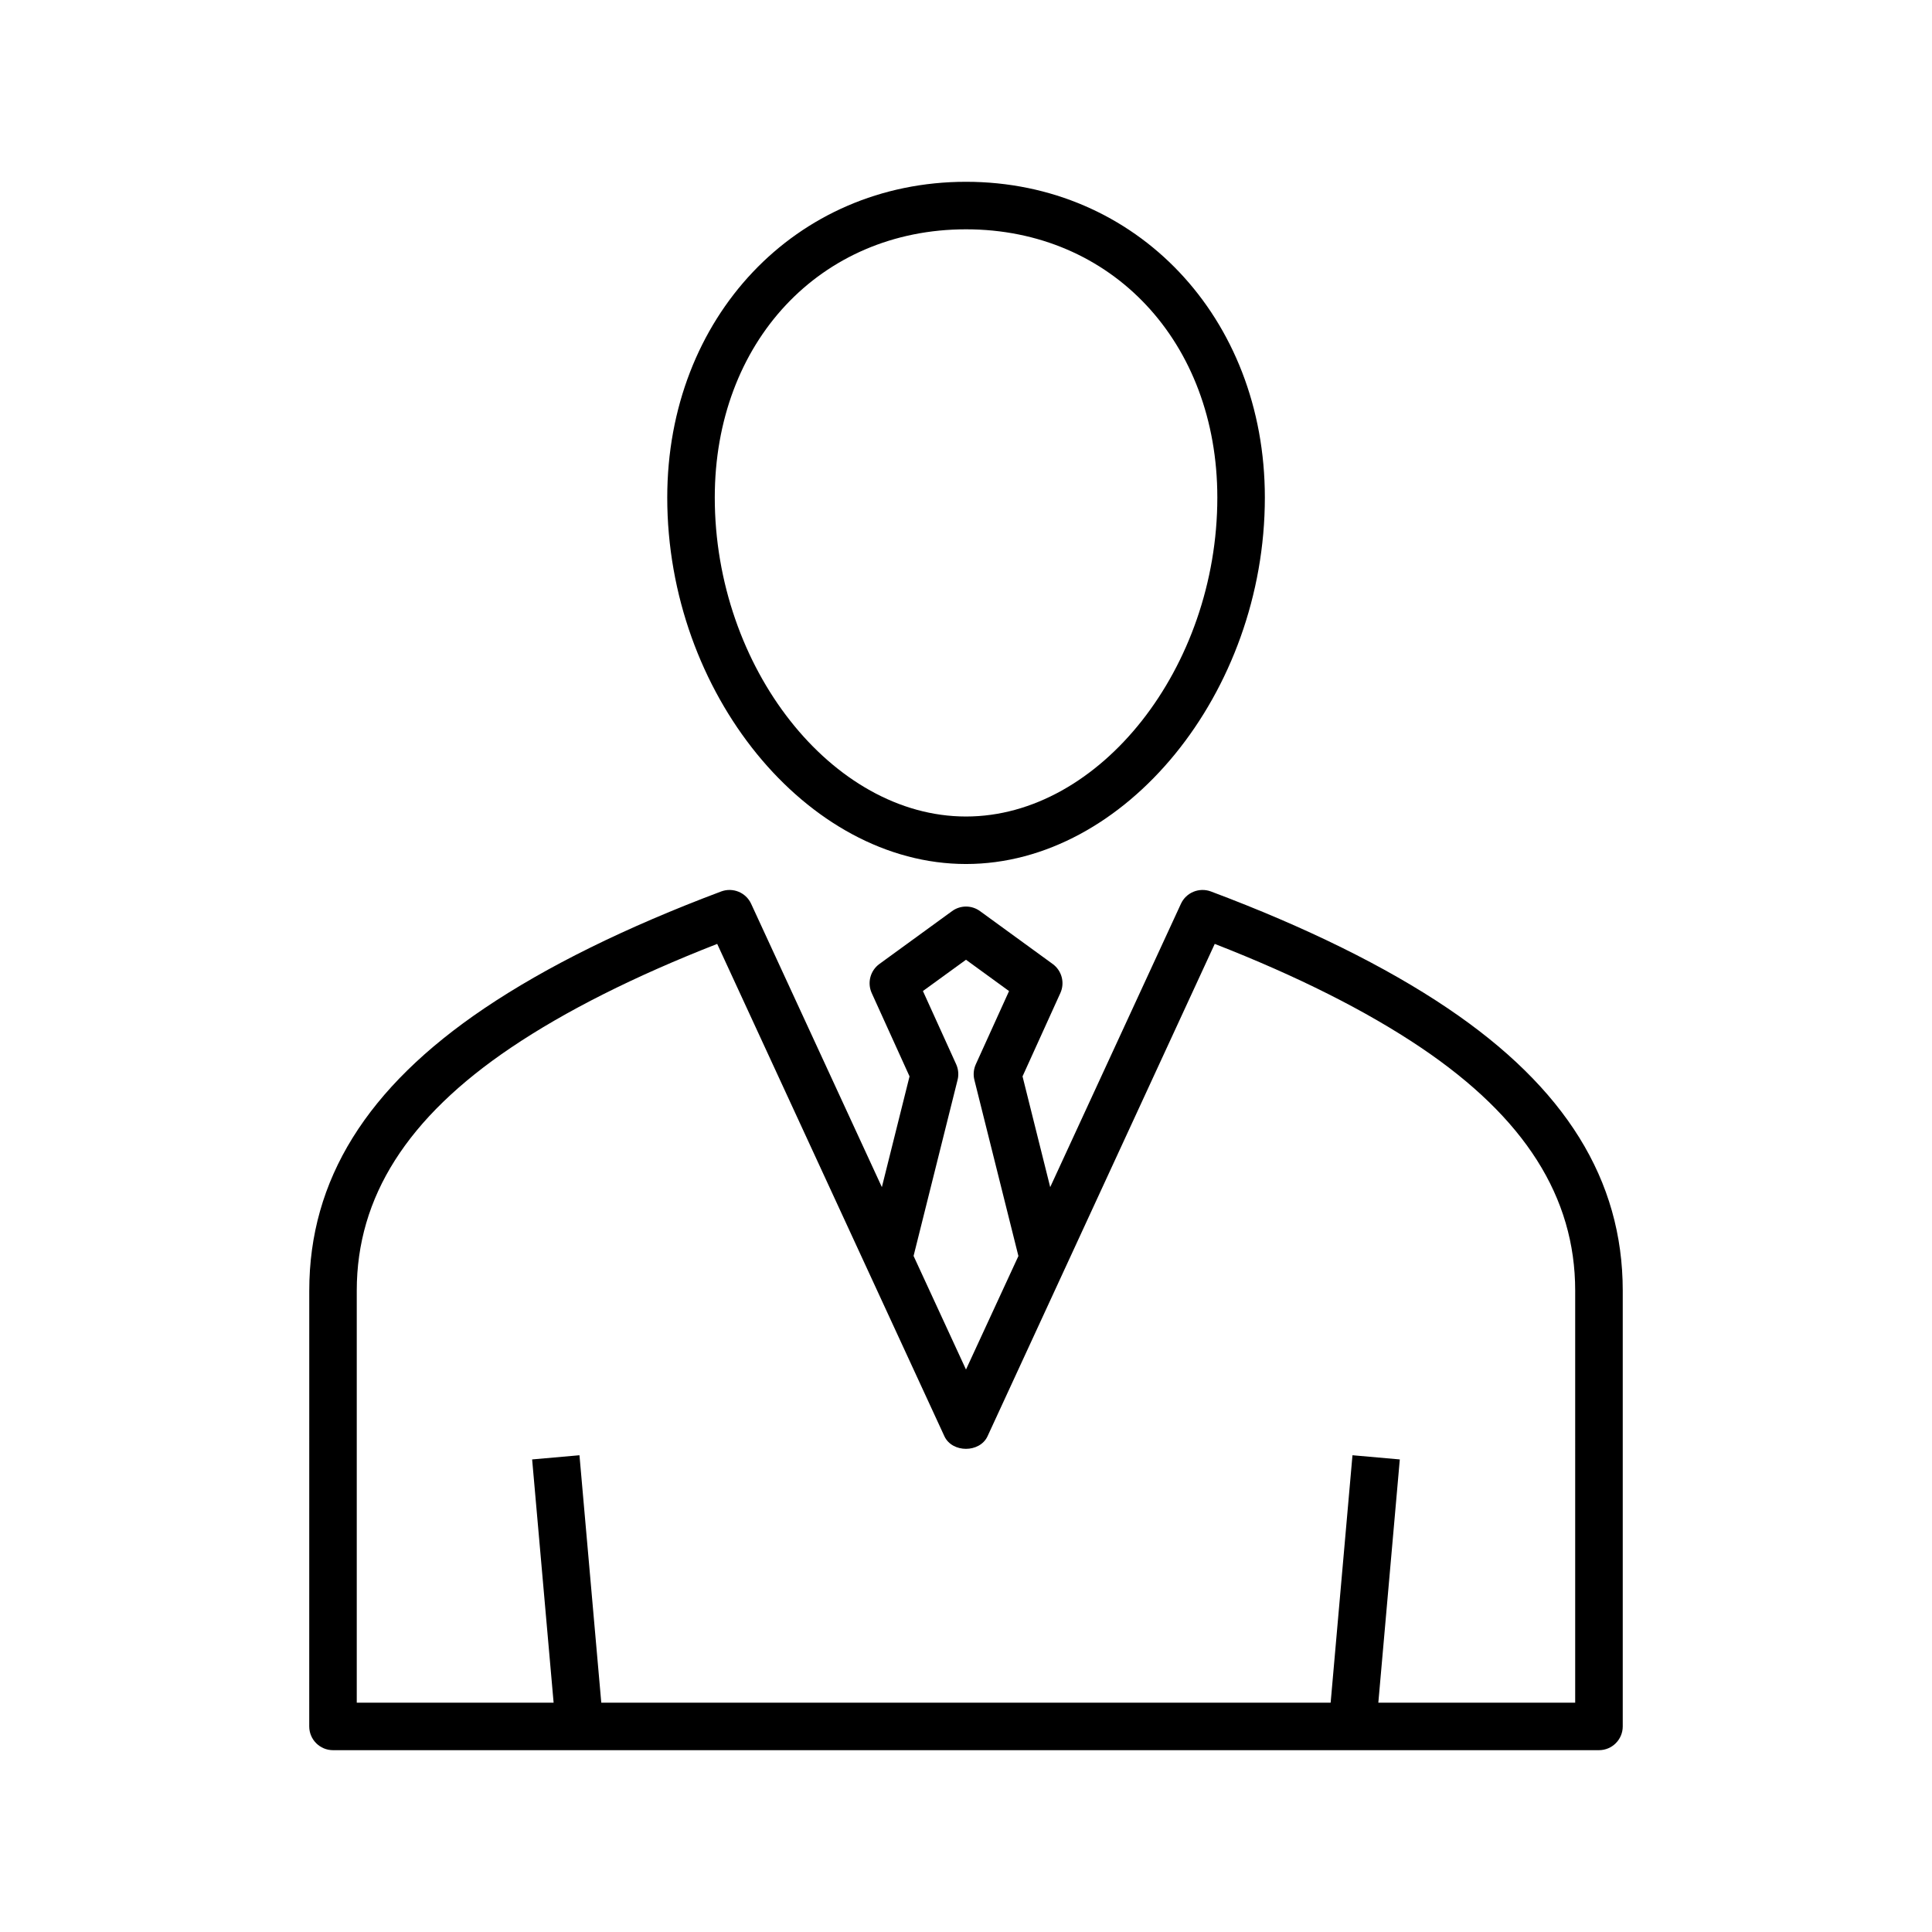 <?xml version="1.0" encoding="UTF-8"?>
<!-- Uploaded to: SVG Repo, www.svgrepo.com, Generator: SVG Repo Mixer Tools -->
<svg fill="#000000" width="800px" height="800px" version="1.1" viewBox="144 144 512 512" xmlns="http://www.w3.org/2000/svg">
 <g>
  <path d="m400 372.97c42.195 0 79.199-45.395 79.199-97.133 0-47.699-34.047-83.66-79.199-83.66-45.129 0-79.172 35.961-79.172 83.672-0.004 51.742 36.988 97.121 79.172 97.121zm0-168.2c38.594 0 66.605 29.887 66.605 71.074 0 45.039-31.121 84.539-66.605 84.539-35.469 0-66.578-39.5-66.578-84.539 0-41.188 27.996-71.074 66.578-71.074z"/>
  <path d="m527.62 411.18c-16.426-11.07-37.535-21.488-62.723-30.934-3.098-1.145-6.551 0.266-7.934 3.262l-34.648 75.094-7.332-29.348 10.027-22.094c1.234-2.719 0.379-5.934-2.039-7.695l-19.258-14.008c-2.203-1.613-5.203-1.613-7.406 0l-19.258 14.008c-2.418 1.762-3.262 4.977-2.039 7.695l10.027 22.094-7.332 29.348-34.648-75.094c-1.387-2.996-4.836-4.41-7.934-3.262-25.203 9.461-46.301 19.875-62.711 30.934-31.25 21.059-46.453 45.531-46.453 74.828l-0.008 115.51c0 3.477 2.82 6.297 6.297 6.297h335.5c3.477 0 6.297-2.82 6.297-6.297v-115.51c-0.012-29.309-15.188-53.781-46.426-74.828zm-130.22 14.875-8.816-19.422 11.414-8.289 11.41 8.301-8.816 19.422c-0.578 1.297-0.719 2.746-0.367 4.133l11.664 46.664-13.891 30.078-13.891-30.102 11.664-46.664c0.348-1.363 0.211-2.824-0.371-4.121zm164.04 169.17h-52.168l5.691-64.461-12.543-1.109-5.785 65.57h-193.29l-5.781-65.57-12.543 1.109 5.691 64.461h-52.168v-109.21c0-24.789 13.375-45.848 40.883-64.387 14.41-9.711 32.773-18.941 54.637-27.484l60.207 130.47c2.066 4.457 9.371 4.457 11.438 0l60.207-130.47c21.867 8.527 40.23 17.773 54.664 27.496 27.496 18.527 40.859 39.586 40.859 64.387z"/>
 </g>
</svg>